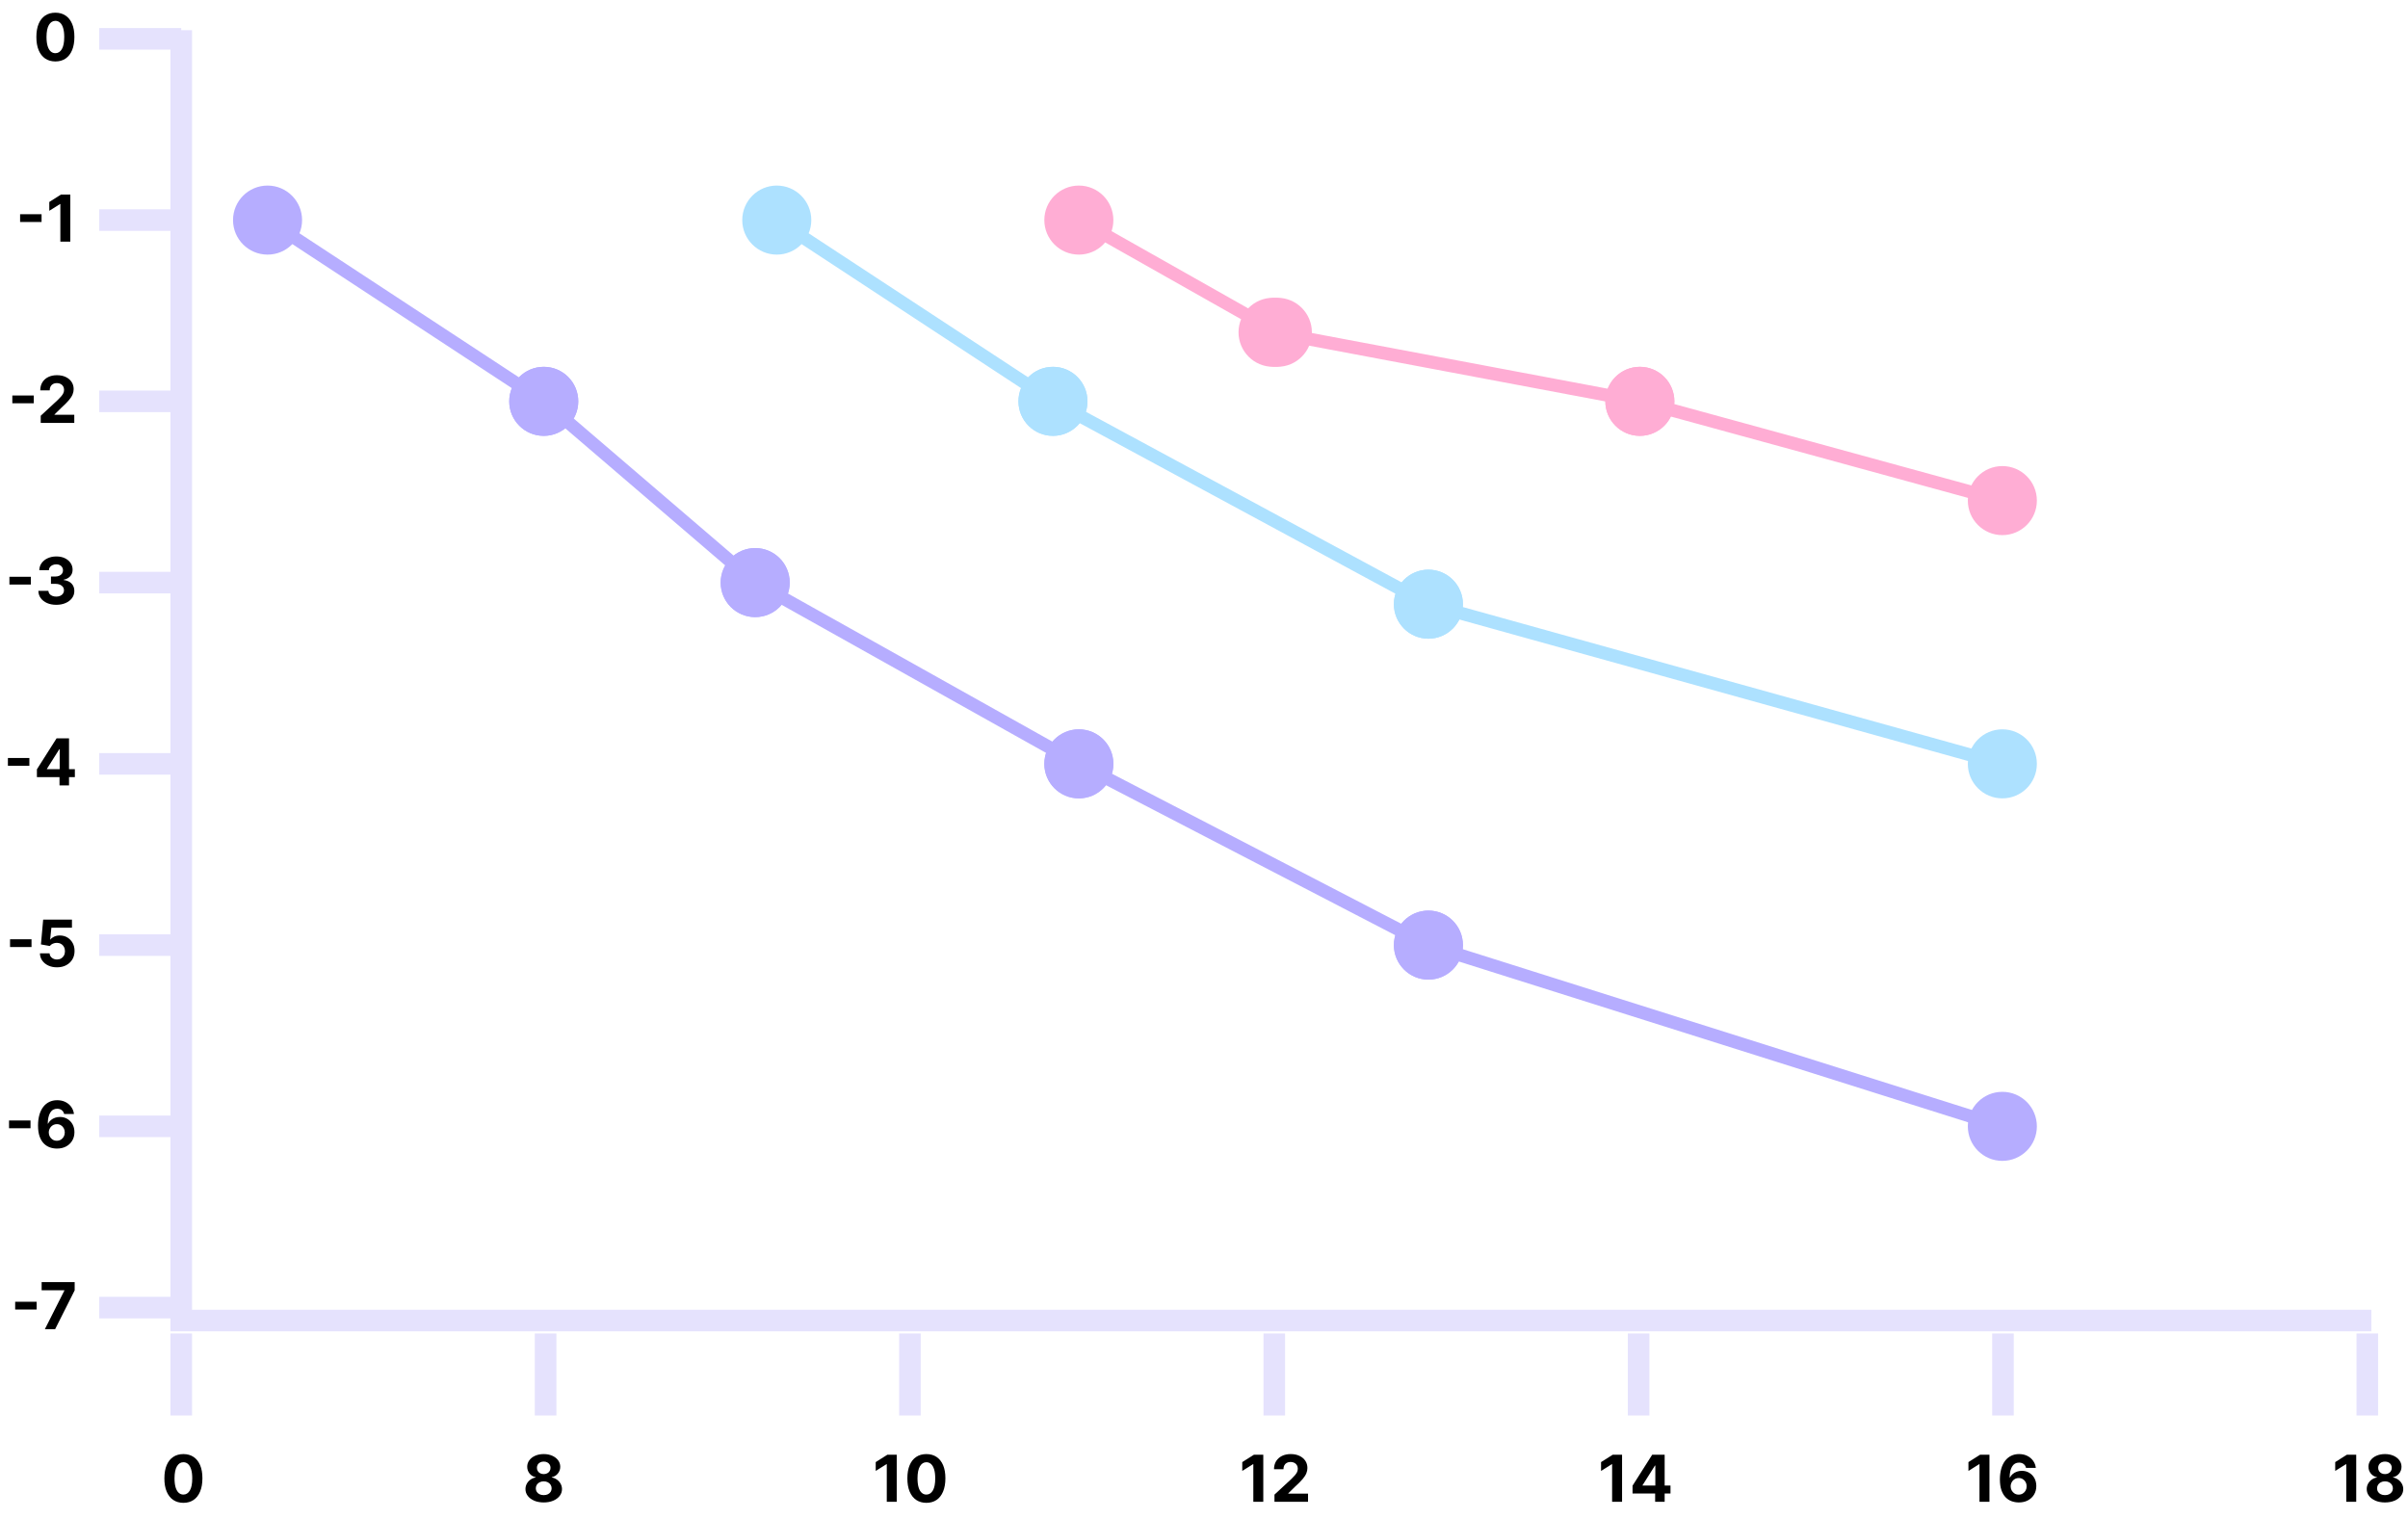 <?xml version="1.0" encoding="UTF-8"?> <svg xmlns="http://www.w3.org/2000/svg" width="558" height="352" viewBox="0 0 558 352" fill="none"><path d="M42 7V306H549.5" stroke="#E5E2FD" stroke-width="5"></path><path d="M23 9H42" stroke="#E5E2FD" stroke-width="5"></path><path d="M23 135H42" stroke="#E5E2FD" stroke-width="5"></path><path d="M23 261H42" stroke="#E5E2FD" stroke-width="5"></path><path d="M23 93H42" stroke="#E5E2FD" stroke-width="5"></path><path d="M23 219H42" stroke="#E5E2FD" stroke-width="5"></path><path d="M23 303H42" stroke="#E5E2FD" stroke-width="5"></path><path d="M23 51H42" stroke="#E5E2FD" stroke-width="5"></path><path d="M23 177H42" stroke="#E5E2FD" stroke-width="5"></path><path d="M42 328L42 309" stroke="#E5E2FD" stroke-width="5"></path><path d="M295.286 328L295.286 309" stroke="#E5E2FD" stroke-width="5"></path><path d="M548.571 328L548.571 309" stroke="#E5E2FD" stroke-width="5"></path><path d="M210.857 328L210.857 309" stroke="#E5E2FD" stroke-width="5"></path><path d="M464.143 328L464.143 309" stroke="#E5E2FD" stroke-width="5"></path><path d="M126.429 328L126.429 309" stroke="#E5E2FD" stroke-width="5"></path><path d="M379.714 328L379.714 309" stroke="#E5E2FD" stroke-width="5"></path><path d="M12.834 14.24C11.918 14.236 11.13 14.011 10.469 13.563C9.812 13.116 9.306 12.468 8.951 11.619C8.6 10.77 8.426 9.749 8.429 8.556C8.429 7.366 8.605 6.353 8.957 5.515C9.312 4.676 9.818 4.039 10.475 3.602C11.135 3.162 11.922 2.942 12.834 2.942C13.747 2.942 14.532 3.162 15.189 3.602C15.849 4.043 16.357 4.682 16.712 5.52C17.067 6.354 17.243 7.366 17.24 8.556C17.24 9.753 17.062 10.776 16.707 11.624C16.355 12.473 15.851 13.121 15.194 13.569C14.537 14.016 13.751 14.24 12.834 14.24ZM12.834 12.327C13.459 12.327 13.958 12.013 14.331 11.385C14.704 10.756 14.889 9.813 14.885 8.556C14.885 7.729 14.8 7.04 14.63 6.489C14.463 5.939 14.225 5.525 13.916 5.248C13.61 4.971 13.25 4.833 12.834 4.833C12.213 4.833 11.716 5.143 11.343 5.765C10.97 6.386 10.782 7.317 10.778 8.556C10.778 9.394 10.862 10.094 11.029 10.655C11.199 11.212 11.439 11.631 11.748 11.912C12.057 12.189 12.419 12.327 12.834 12.327ZM9.633 49.645V51.446H4.658V49.645H9.633ZM16.291 45.091V56H13.985V47.28H13.921L11.423 48.846V46.801L14.123 45.091H16.291ZM7.831 91.645V93.446H2.856V91.645H7.831ZM9.436 98V96.338L13.319 92.743C13.649 92.423 13.926 92.135 14.15 91.88C14.377 91.624 14.55 91.374 14.667 91.129C14.784 90.88 14.843 90.612 14.843 90.324C14.843 90.005 14.77 89.729 14.624 89.499C14.479 89.264 14.28 89.085 14.028 88.961C13.775 88.833 13.49 88.769 13.17 88.769C12.836 88.769 12.545 88.836 12.296 88.971C12.048 89.106 11.856 89.3 11.721 89.552C11.586 89.804 11.519 90.104 11.519 90.452H9.329C9.329 89.738 9.491 89.119 9.814 88.593C10.137 88.067 10.59 87.661 11.172 87.373C11.755 87.086 12.426 86.942 13.186 86.942C13.967 86.942 14.647 87.08 15.226 87.357C15.809 87.631 16.261 88.011 16.584 88.497C16.908 88.984 17.069 89.541 17.069 90.17C17.069 90.582 16.988 90.988 16.824 91.39C16.664 91.791 16.378 92.237 15.966 92.727C15.555 93.213 14.974 93.797 14.225 94.479L12.632 96.04V96.114H17.213V98H9.436ZM7.157 133.645V135.446H2.182V133.645H7.157ZM13.029 140.149C12.233 140.149 11.525 140.012 10.903 139.739C10.286 139.462 9.797 139.082 9.439 138.599C9.084 138.113 8.901 137.551 8.89 136.916H11.212C11.227 137.182 11.314 137.417 11.473 137.619C11.637 137.818 11.853 137.972 12.123 138.082C12.393 138.192 12.697 138.248 13.034 138.248C13.386 138.248 13.697 138.185 13.966 138.061C14.236 137.937 14.447 137.765 14.6 137.544C14.753 137.324 14.829 137.07 14.829 136.783C14.829 136.491 14.748 136.234 14.584 136.01C14.424 135.783 14.194 135.605 13.892 135.478C13.594 135.35 13.238 135.286 12.826 135.286H11.809V133.592H12.826C13.174 133.592 13.482 133.532 13.748 133.411C14.018 133.29 14.227 133.123 14.377 132.91C14.526 132.694 14.6 132.441 14.6 132.154C14.6 131.88 14.534 131.641 14.403 131.435C14.275 131.225 14.094 131.062 13.86 130.945C13.629 130.827 13.359 130.769 13.05 130.769C12.738 130.769 12.452 130.826 12.193 130.939C11.933 131.049 11.726 131.207 11.569 131.413C11.413 131.619 11.33 131.861 11.319 132.138H9.108C9.119 131.509 9.298 130.955 9.646 130.476C9.994 129.996 10.463 129.622 11.053 129.352C11.646 129.078 12.315 128.942 13.061 128.942C13.814 128.942 14.472 129.078 15.037 129.352C15.602 129.625 16.04 129.995 16.353 130.46C16.669 130.922 16.825 131.44 16.822 132.015C16.825 132.626 16.635 133.136 16.252 133.544C15.871 133.952 15.376 134.212 14.765 134.322V134.407C15.568 134.51 16.179 134.789 16.598 135.243C17.02 135.694 17.23 136.259 17.226 136.937C17.23 137.559 17.05 138.111 16.688 138.594C16.33 139.077 15.834 139.457 15.202 139.734C14.57 140.011 13.846 140.149 13.029 140.149ZM6.806 175.645V177.446H1.831V175.645H6.806ZM8.553 180.082V178.266L13.107 171.091H14.674V173.605H13.747L10.876 178.149V178.234H17.348V180.082H8.553ZM13.789 182V179.528L13.832 178.724V171.091H15.995V182H13.789ZM7.304 217.645V219.446H2.329V217.645H7.304ZM13.201 224.149C12.448 224.149 11.777 224.011 11.187 223.734C10.601 223.457 10.136 223.075 9.792 222.588C9.447 222.102 9.268 221.544 9.254 220.916H11.491C11.516 221.338 11.693 221.681 12.023 221.944C12.354 222.207 12.746 222.338 13.201 222.338C13.563 222.338 13.883 222.258 14.159 222.098C14.44 221.935 14.658 221.71 14.815 221.422C14.974 221.131 15.054 220.797 15.054 220.42C15.054 220.037 14.973 219.7 14.809 219.408C14.649 219.117 14.428 218.89 14.143 218.727C13.859 218.563 13.534 218.48 13.169 218.476C12.849 218.476 12.538 218.542 12.236 218.673C11.938 218.805 11.706 218.984 11.539 219.211L9.488 218.844L10.005 213.091H16.674V214.977H11.906L11.624 217.709H11.688C11.88 217.439 12.169 217.216 12.556 217.038C12.943 216.86 13.376 216.772 13.856 216.772C14.513 216.772 15.099 216.926 15.614 217.235C16.129 217.544 16.535 217.968 16.834 218.508C17.132 219.044 17.279 219.662 17.276 220.362C17.279 221.097 17.109 221.75 16.764 222.322C16.423 222.89 15.946 223.338 15.331 223.664C14.72 223.988 14.01 224.149 13.201 224.149ZM7.07 259.645V261.446H2.094V259.645H7.07ZM13.169 266.149C12.608 266.146 12.066 266.051 11.544 265.867C11.026 265.682 10.56 265.382 10.148 264.967C9.737 264.551 9.41 264.001 9.168 263.315C8.93 262.63 8.811 261.788 8.811 260.79C8.815 259.874 8.92 259.056 9.126 258.335C9.335 257.61 9.634 256.996 10.021 256.492C10.411 255.988 10.878 255.604 11.421 255.341C11.965 255.075 12.574 254.942 13.249 254.942C13.977 254.942 14.619 255.084 15.177 255.368C15.734 255.648 16.182 256.03 16.519 256.513C16.86 256.996 17.066 257.538 17.137 258.138H14.863C14.774 257.758 14.587 257.46 14.303 257.243C14.019 257.026 13.668 256.918 13.249 256.918C12.538 256.918 11.999 257.227 11.629 257.845C11.264 258.463 11.077 259.303 11.07 260.364H11.145C11.308 260.041 11.528 259.766 11.805 259.539C12.086 259.308 12.403 259.132 12.758 259.011C13.117 258.887 13.495 258.825 13.893 258.825C14.539 258.825 15.115 258.978 15.619 259.283C16.123 259.585 16.521 260 16.812 260.529C17.103 261.059 17.249 261.664 17.249 262.346C17.249 263.085 17.077 263.741 16.732 264.317C16.391 264.892 15.914 265.343 15.299 265.67C14.689 265.993 13.978 266.153 13.169 266.149ZM13.158 264.338C13.513 264.338 13.831 264.253 14.111 264.082C14.392 263.912 14.612 263.681 14.772 263.39C14.932 263.099 15.012 262.772 15.012 262.41C15.012 262.048 14.932 261.723 14.772 261.435C14.616 261.147 14.399 260.918 14.122 260.748C13.845 260.577 13.529 260.492 13.174 260.492C12.908 260.492 12.661 260.542 12.434 260.641C12.21 260.741 12.013 260.879 11.842 261.057C11.675 261.234 11.544 261.44 11.448 261.675C11.352 261.906 11.304 262.152 11.304 262.415C11.304 262.767 11.384 263.088 11.544 263.379C11.707 263.67 11.928 263.903 12.204 264.077C12.485 264.251 12.803 264.338 13.158 264.338ZM8.491 301.645V303.446H3.515V301.645H8.491ZM10.395 308L14.917 299.051V298.977H9.649V297.091H17.303V299.003L12.776 308H10.395Z" fill="black"></path><path d="M42.498 348.24C41.582 348.236 40.794 348.011 40.133 347.563C39.476 347.116 38.97 346.468 38.615 345.619C38.263 344.77 38.089 343.749 38.093 342.556C38.093 341.366 38.269 340.353 38.62 339.515C38.975 338.676 39.481 338.039 40.138 337.602C40.799 337.162 41.585 336.942 42.498 336.942C43.411 336.942 44.195 337.162 44.852 337.602C45.513 338.043 46.021 338.682 46.376 339.52C46.731 340.354 46.907 341.366 46.903 342.556C46.903 343.753 46.726 344.776 46.37 345.624C46.019 346.473 45.515 347.121 44.858 347.569C44.201 348.016 43.414 348.24 42.498 348.24ZM42.498 346.327C43.123 346.327 43.622 346.013 43.995 345.385C44.368 344.756 44.552 343.813 44.549 342.556C44.549 341.729 44.464 341.04 44.293 340.489C44.126 339.939 43.888 339.525 43.579 339.248C43.274 338.971 42.913 338.833 42.498 338.833C41.877 338.833 41.379 339.143 41.007 339.765C40.634 340.386 40.445 341.317 40.442 342.556C40.442 343.394 40.525 344.094 40.692 344.655C40.863 345.212 41.102 345.631 41.411 345.912C41.72 346.189 42.083 346.327 42.498 346.327Z" fill="black"></path><path d="M125.995 348.149C125.175 348.149 124.445 348.016 123.806 347.75C123.17 347.48 122.671 347.112 122.309 346.647C121.947 346.182 121.766 345.654 121.766 345.065C121.766 344.61 121.869 344.193 122.075 343.813C122.284 343.43 122.568 343.112 122.927 342.86C123.286 342.604 123.687 342.441 124.131 342.37V342.295C123.549 342.178 123.076 341.896 122.714 341.448C122.352 340.997 122.171 340.473 122.171 339.877C122.171 339.312 122.336 338.81 122.666 338.369C122.996 337.925 123.449 337.577 124.024 337.325C124.603 337.07 125.26 336.942 125.995 336.942C126.73 336.942 127.386 337.07 127.961 337.325C128.54 337.581 128.994 337.931 129.325 338.375C129.655 338.815 129.822 339.316 129.825 339.877C129.822 340.477 129.637 341.001 129.271 341.448C128.905 341.896 128.437 342.178 127.865 342.295V342.37C128.302 342.441 128.698 342.604 129.053 342.86C129.412 343.112 129.696 343.43 129.905 343.813C130.118 344.193 130.227 344.61 130.23 345.065C130.227 345.654 130.044 346.182 129.681 346.647C129.319 347.112 128.818 347.48 128.179 347.75C127.544 348.016 126.816 348.149 125.995 348.149ZM125.995 346.455C126.361 346.455 126.681 346.39 126.954 346.258C127.228 346.123 127.441 345.939 127.593 345.704C127.75 345.466 127.828 345.193 127.828 344.884C127.828 344.568 127.748 344.289 127.588 344.048C127.428 343.803 127.212 343.611 126.938 343.472C126.665 343.33 126.35 343.259 125.995 343.259C125.644 343.259 125.33 343.33 125.053 343.472C124.776 343.611 124.557 343.803 124.397 344.048C124.241 344.289 124.163 344.568 124.163 344.884C124.163 345.193 124.239 345.466 124.392 345.704C124.545 345.939 124.76 346.123 125.037 346.258C125.314 346.39 125.633 346.455 125.995 346.455ZM125.995 341.581C126.301 341.581 126.572 341.519 126.81 341.395C127.048 341.271 127.235 341.098 127.37 340.878C127.505 340.658 127.572 340.404 127.572 340.116C127.572 339.832 127.505 339.584 127.37 339.371C127.235 339.154 127.05 338.985 126.816 338.865C126.581 338.74 126.308 338.678 125.995 338.678C125.686 338.678 125.413 338.74 125.175 338.865C124.937 338.985 124.751 339.154 124.616 339.371C124.484 339.584 124.419 339.832 124.419 340.116C124.419 340.404 124.486 340.658 124.621 340.878C124.756 341.098 124.942 341.271 125.18 341.395C125.418 341.519 125.69 341.581 125.995 341.581Z" fill="black"></path><path d="M207.797 337.091V348H205.491V339.28H205.427L202.929 340.846V338.801L205.629 337.091H207.797ZM214.667 348.24C213.751 348.236 212.963 348.011 212.302 347.563C211.645 347.116 211.139 346.468 210.784 345.619C210.433 344.77 210.259 343.749 210.262 342.556C210.262 341.366 210.438 340.353 210.79 339.515C211.145 338.676 211.651 338.039 212.308 337.602C212.968 337.162 213.755 336.942 214.667 336.942C215.58 336.942 216.365 337.162 217.022 337.602C217.682 338.043 218.19 338.682 218.545 339.52C218.9 340.354 219.076 341.366 219.073 342.556C219.073 343.753 218.895 344.776 218.54 345.624C218.188 346.473 217.684 347.121 217.027 347.569C216.37 348.016 215.584 348.24 214.667 348.24ZM214.667 346.327C215.292 346.327 215.791 346.013 216.164 345.385C216.537 344.756 216.722 343.813 216.718 342.556C216.718 341.729 216.633 341.04 216.463 340.489C216.296 339.939 216.058 339.525 215.749 339.248C215.443 338.971 215.083 338.833 214.667 338.833C214.046 338.833 213.549 339.143 213.176 339.765C212.803 340.386 212.615 341.317 212.611 342.556C212.611 343.394 212.695 344.094 212.862 344.655C213.032 345.212 213.272 345.631 213.581 345.912C213.89 346.189 214.252 346.327 214.667 346.327Z" fill="black"></path><path d="M292.737 337.091V348H290.43V339.28H290.366L287.868 340.846V338.801L290.569 337.091H292.737ZM295.33 348V346.338L299.213 342.743C299.543 342.423 299.82 342.135 300.044 341.88C300.271 341.624 300.443 341.374 300.56 341.129C300.678 340.88 300.736 340.612 300.736 340.324C300.736 340.005 300.663 339.729 300.518 339.499C300.372 339.264 300.173 339.085 299.921 338.961C299.669 338.833 299.383 338.769 299.064 338.769C298.73 338.769 298.439 338.836 298.19 338.971C297.941 339.106 297.75 339.3 297.615 339.552C297.48 339.804 297.412 340.104 297.412 340.452H295.223C295.223 339.738 295.385 339.119 295.708 338.593C296.031 338.067 296.484 337.661 297.066 337.373C297.648 337.086 298.32 336.942 299.08 336.942C299.861 336.942 300.541 337.08 301.12 337.357C301.702 337.631 302.155 338.011 302.478 338.497C302.801 338.984 302.963 339.541 302.963 340.17C302.963 340.582 302.881 340.988 302.718 341.39C302.558 341.791 302.272 342.237 301.86 342.727C301.448 343.213 300.868 343.797 300.118 344.479L298.526 346.04V346.114H303.107V348H295.33Z" fill="black"></path><path d="M375.878 337.091V348H373.571V339.28H373.508L371.009 340.846V338.801L373.71 337.091H375.878ZM378.306 346.082V344.266L382.86 337.091H384.426V339.605H383.499L380.628 344.149V344.234H387.1V346.082H378.306ZM383.542 348V345.528L383.584 344.724V337.091H385.747V348H383.542Z" fill="black"></path><path d="M461.01 337.091V348H458.703V339.28H458.639L456.141 340.846V338.801L458.842 337.091H461.01ZM467.789 348.149C467.228 348.146 466.687 348.051 466.165 347.867C465.646 347.682 465.181 347.382 464.769 346.967C464.357 346.551 464.03 346.001 463.789 345.315C463.551 344.63 463.432 343.788 463.432 342.79C463.436 341.874 463.54 341.056 463.746 340.335C463.956 339.61 464.254 338.996 464.641 338.492C465.032 337.988 465.499 337.604 466.042 337.341C466.585 337.075 467.194 336.942 467.869 336.942C468.597 336.942 469.24 337.084 469.797 337.368C470.355 337.648 470.802 338.03 471.14 338.513C471.481 338.996 471.687 339.538 471.758 340.138H469.483C469.394 339.758 469.208 339.46 468.924 339.243C468.64 339.026 468.288 338.918 467.869 338.918C467.159 338.918 466.619 339.227 466.25 339.845C465.884 340.463 465.698 341.303 465.691 342.364H465.765C465.928 342.041 466.149 341.766 466.426 341.539C466.706 341.308 467.024 341.132 467.379 341.011C467.738 340.887 468.116 340.825 468.514 340.825C469.16 340.825 469.735 340.978 470.24 341.283C470.744 341.585 471.142 342 471.433 342.529C471.724 343.059 471.87 343.664 471.87 344.346C471.87 345.085 471.697 345.741 471.353 346.317C471.012 346.892 470.534 347.343 469.92 347.67C469.309 347.993 468.599 348.153 467.789 348.149ZM467.779 346.338C468.134 346.338 468.452 346.253 468.732 346.082C469.013 345.912 469.233 345.681 469.393 345.39C469.552 345.099 469.632 344.772 469.632 344.41C469.632 344.048 469.552 343.723 469.393 343.435C469.236 343.147 469.02 342.918 468.743 342.748C468.466 342.577 468.15 342.492 467.795 342.492C467.528 342.492 467.281 342.542 467.054 342.641C466.83 342.741 466.633 342.879 466.463 343.057C466.296 343.234 466.165 343.44 466.069 343.675C465.973 343.906 465.925 344.152 465.925 344.415C465.925 344.767 466.005 345.088 466.165 345.379C466.328 345.67 466.548 345.903 466.825 346.077C467.106 346.251 467.424 346.338 467.779 346.338Z" fill="black"></path><path d="M546.002 337.091V348H543.696V339.28H543.632L541.134 340.846V338.801L543.834 337.091H546.002ZM552.665 348.149C551.844 348.149 551.115 348.016 550.475 347.75C549.84 347.48 549.341 347.112 548.979 346.647C548.616 346.182 548.435 345.654 548.435 345.065C548.435 344.61 548.538 344.193 548.744 343.813C548.954 343.43 549.238 343.112 549.597 342.86C549.955 342.604 550.357 342.441 550.8 342.37V342.295C550.218 342.178 549.746 341.896 549.384 341.448C549.021 340.997 548.84 340.473 548.84 339.877C548.84 339.312 549.005 338.81 549.336 338.369C549.666 337.925 550.119 337.577 550.694 337.325C551.273 337.07 551.93 336.942 552.665 336.942C553.4 336.942 554.055 337.07 554.63 337.325C555.209 337.581 555.664 337.931 555.994 338.375C556.324 338.815 556.491 339.316 556.495 339.877C556.491 340.477 556.306 341.001 555.941 341.448C555.575 341.896 555.106 342.178 554.534 342.295V342.37C554.971 342.441 555.367 342.604 555.722 342.86C556.081 343.112 556.365 343.43 556.575 343.813C556.788 344.193 556.896 344.61 556.9 345.065C556.896 345.654 556.713 346.182 556.351 346.647C555.989 347.112 555.488 347.48 554.849 347.75C554.213 348.016 553.485 348.149 552.665 348.149ZM552.665 346.455C553.031 346.455 553.35 346.39 553.624 346.258C553.897 346.123 554.11 345.939 554.263 345.704C554.419 345.466 554.497 345.193 554.497 344.884C554.497 344.568 554.417 344.289 554.257 344.048C554.098 343.803 553.881 343.611 553.608 343.472C553.334 343.33 553.02 343.259 552.665 343.259C552.313 343.259 551.999 343.33 551.722 343.472C551.445 343.611 551.227 343.803 551.067 344.048C550.911 344.289 550.832 344.568 550.832 344.884C550.832 345.193 550.909 345.466 551.061 345.704C551.214 345.939 551.429 346.123 551.706 346.258C551.983 346.39 552.303 346.455 552.665 346.455ZM552.665 341.581C552.97 341.581 553.242 341.519 553.48 341.395C553.718 341.271 553.904 341.098 554.039 340.878C554.174 340.658 554.241 340.404 554.241 340.116C554.241 339.832 554.174 339.584 554.039 339.371C553.904 339.154 553.719 338.985 553.485 338.865C553.251 338.74 552.977 338.678 552.665 338.678C552.356 338.678 552.082 338.74 551.844 338.865C551.607 338.985 551.42 339.154 551.285 339.371C551.154 339.584 551.088 339.832 551.088 340.116C551.088 340.404 551.156 340.658 551.29 340.878C551.425 341.098 551.612 341.271 551.85 341.395C552.088 341.519 552.359 341.581 552.665 341.581Z" fill="black"></path><path d="M54 51C54 55.418 57.582 59 62 59C66.418 59 70 55.418 70 51C70 46.582 66.418 43 62 43C57.582 43 54 46.582 54 51ZM118 93C118 97.418 121.582 101 126 101C130.418 101 134 97.418 134 93C134 88.582 130.418 85 126 85C121.582 85 118 88.582 118 93ZM61.177 52.254L125.177 94.254L126.823 91.746L62.823 49.746L61.177 52.254Z" fill="#B6ADFF"></path><path d="M172 51C172 55.418 175.582 59 180 59C184.418 59 188 55.418 188 51C188 46.582 184.418 43 180 43C175.582 43 172 46.582 172 51ZM236 93C236 97.418 239.582 101 244 101C248.418 101 252 97.418 252 93C252 88.582 248.418 85 244 85C239.582 85 236 88.582 236 93ZM179.177 52.254L243.177 94.254L244.823 91.746L180.823 49.746L179.177 52.254Z" fill="#ADE1FF"></path><path d="M242 51C242 55.418 245.582 59 250 59C254.418 59 258 55.418 258 51C258 46.582 254.418 43 250 43C245.582 43 242 46.582 242 51ZM288 77C288 81.418 291.582 85 296 85C300.418 85 304 81.418 304 77C304 72.582 300.418 69 296 69C291.582 69 288 72.582 288 77ZM249.262 52.306L295.262 78.306L296.738 75.694L250.738 49.694L249.262 52.306Z" fill="#FFADD4"></path><path d="M287 77C287 81.418 290.582 85 295 85C299.418 85 303 81.418 303 77C303 72.582 299.418 69 295 69C290.582 69 287 72.582 287 77ZM372 93C372 97.418 375.582 101 380 101C384.418 101 388 97.418 388 93C388 88.582 384.418 85 380 85C375.582 85 372 88.582 372 93ZM294.723 78.474L379.723 94.474L380.277 91.526L295.277 75.526L294.723 78.474Z" fill="#FFADD4"></path><path d="M372 93C372 97.418 375.582 101 380 101C384.418 101 388 97.418 388 93C388 88.582 384.418 85 380 85C375.582 85 372 88.582 372 93ZM456 116C456 120.418 459.582 124 464 124C468.418 124 472 120.418 472 116C472 111.582 468.418 108 464 108C459.582 108 456 111.582 456 116ZM379.604 94.447L463.604 117.447L464.396 114.553L380.396 91.553L379.604 94.447Z" fill="#FFADD4"></path><path d="M118 93C118 97.418 121.582 101 126 101C130.418 101 134 97.418 134 93C134 88.582 130.418 85 126 85C121.582 85 118 88.582 118 93ZM167 135C167 139.418 170.582 143 175 143C179.418 143 183 139.418 183 135C183 130.582 179.418 127 175 127C170.582 127 167 130.582 167 135ZM125.024 94.139L174.024 136.139L175.976 133.861L126.976 91.861L125.024 94.139Z" fill="#B6ADFF"></path><path d="M236 93C236 97.418 239.582 101 244 101C248.418 101 252 97.418 252 93C252 88.582 248.418 85 244 85C239.582 85 236 88.582 236 93ZM323 140C323 144.418 326.582 148 331 148C335.418 148 339 144.418 339 140C339 135.582 335.418 132 331 132C326.582 132 323 135.582 323 140ZM243.287 94.32L330.287 141.32L331.713 138.68L244.713 91.68L243.287 94.32Z" fill="#ADE1FF"></path><path d="M167 135C167 139.418 170.582 143 175 143C179.418 143 183 139.418 183 135C183 130.582 179.418 127 175 127C170.582 127 167 130.582 167 135ZM242 177C242 181.418 245.582 185 250 185C254.418 185 258 181.418 258 177C258 172.582 254.418 169 250 169C245.582 169 242 172.582 242 177ZM174.267 136.309L249.267 178.309L250.733 175.691L175.733 133.691L174.267 136.309Z" fill="#B6ADFF"></path><path d="M323 140C323 144.418 326.582 148 331 148C335.418 148 339 144.418 339 140C339 135.582 335.418 132 331 132C326.582 132 323 135.582 323 140ZM456 177C456 181.418 459.582 185 464 185C468.418 185 472 181.418 472 177C472 172.582 468.418 169 464 169C459.582 169 456 172.582 456 177ZM330.598 141.445L463.598 178.445L464.402 175.555L331.402 138.555L330.598 141.445Z" fill="#ADE1FF"></path><path d="M242 177C242 181.418 245.582 185 250 185C254.418 185 258 181.418 258 177C258 172.582 254.418 169 250 169C245.582 169 242 172.582 242 177ZM323 219C323 223.418 326.582 227 331 227C335.418 227 339 223.418 339 219C339 214.582 335.418 211 331 211C326.582 211 323 214.582 323 219ZM249.31 178.332L330.31 220.332L331.69 217.668L250.69 175.668L249.31 178.332Z" fill="#B6ADFF"></path><path d="M323 219C323 223.418 326.582 227 331 227C335.418 227 339 223.418 339 219C339 214.582 335.418 211 331 211C326.582 211 323 214.582 323 219ZM456 261C456 265.418 459.582 269 464 269C468.418 269 472 265.418 472 261C472 256.582 468.418 253 464 253C459.582 253 456 256.582 456 261ZM330.548 220.43L463.548 262.43L464.452 259.57L331.452 217.57L330.548 220.43Z" fill="#B6ADFF"></path></svg> 